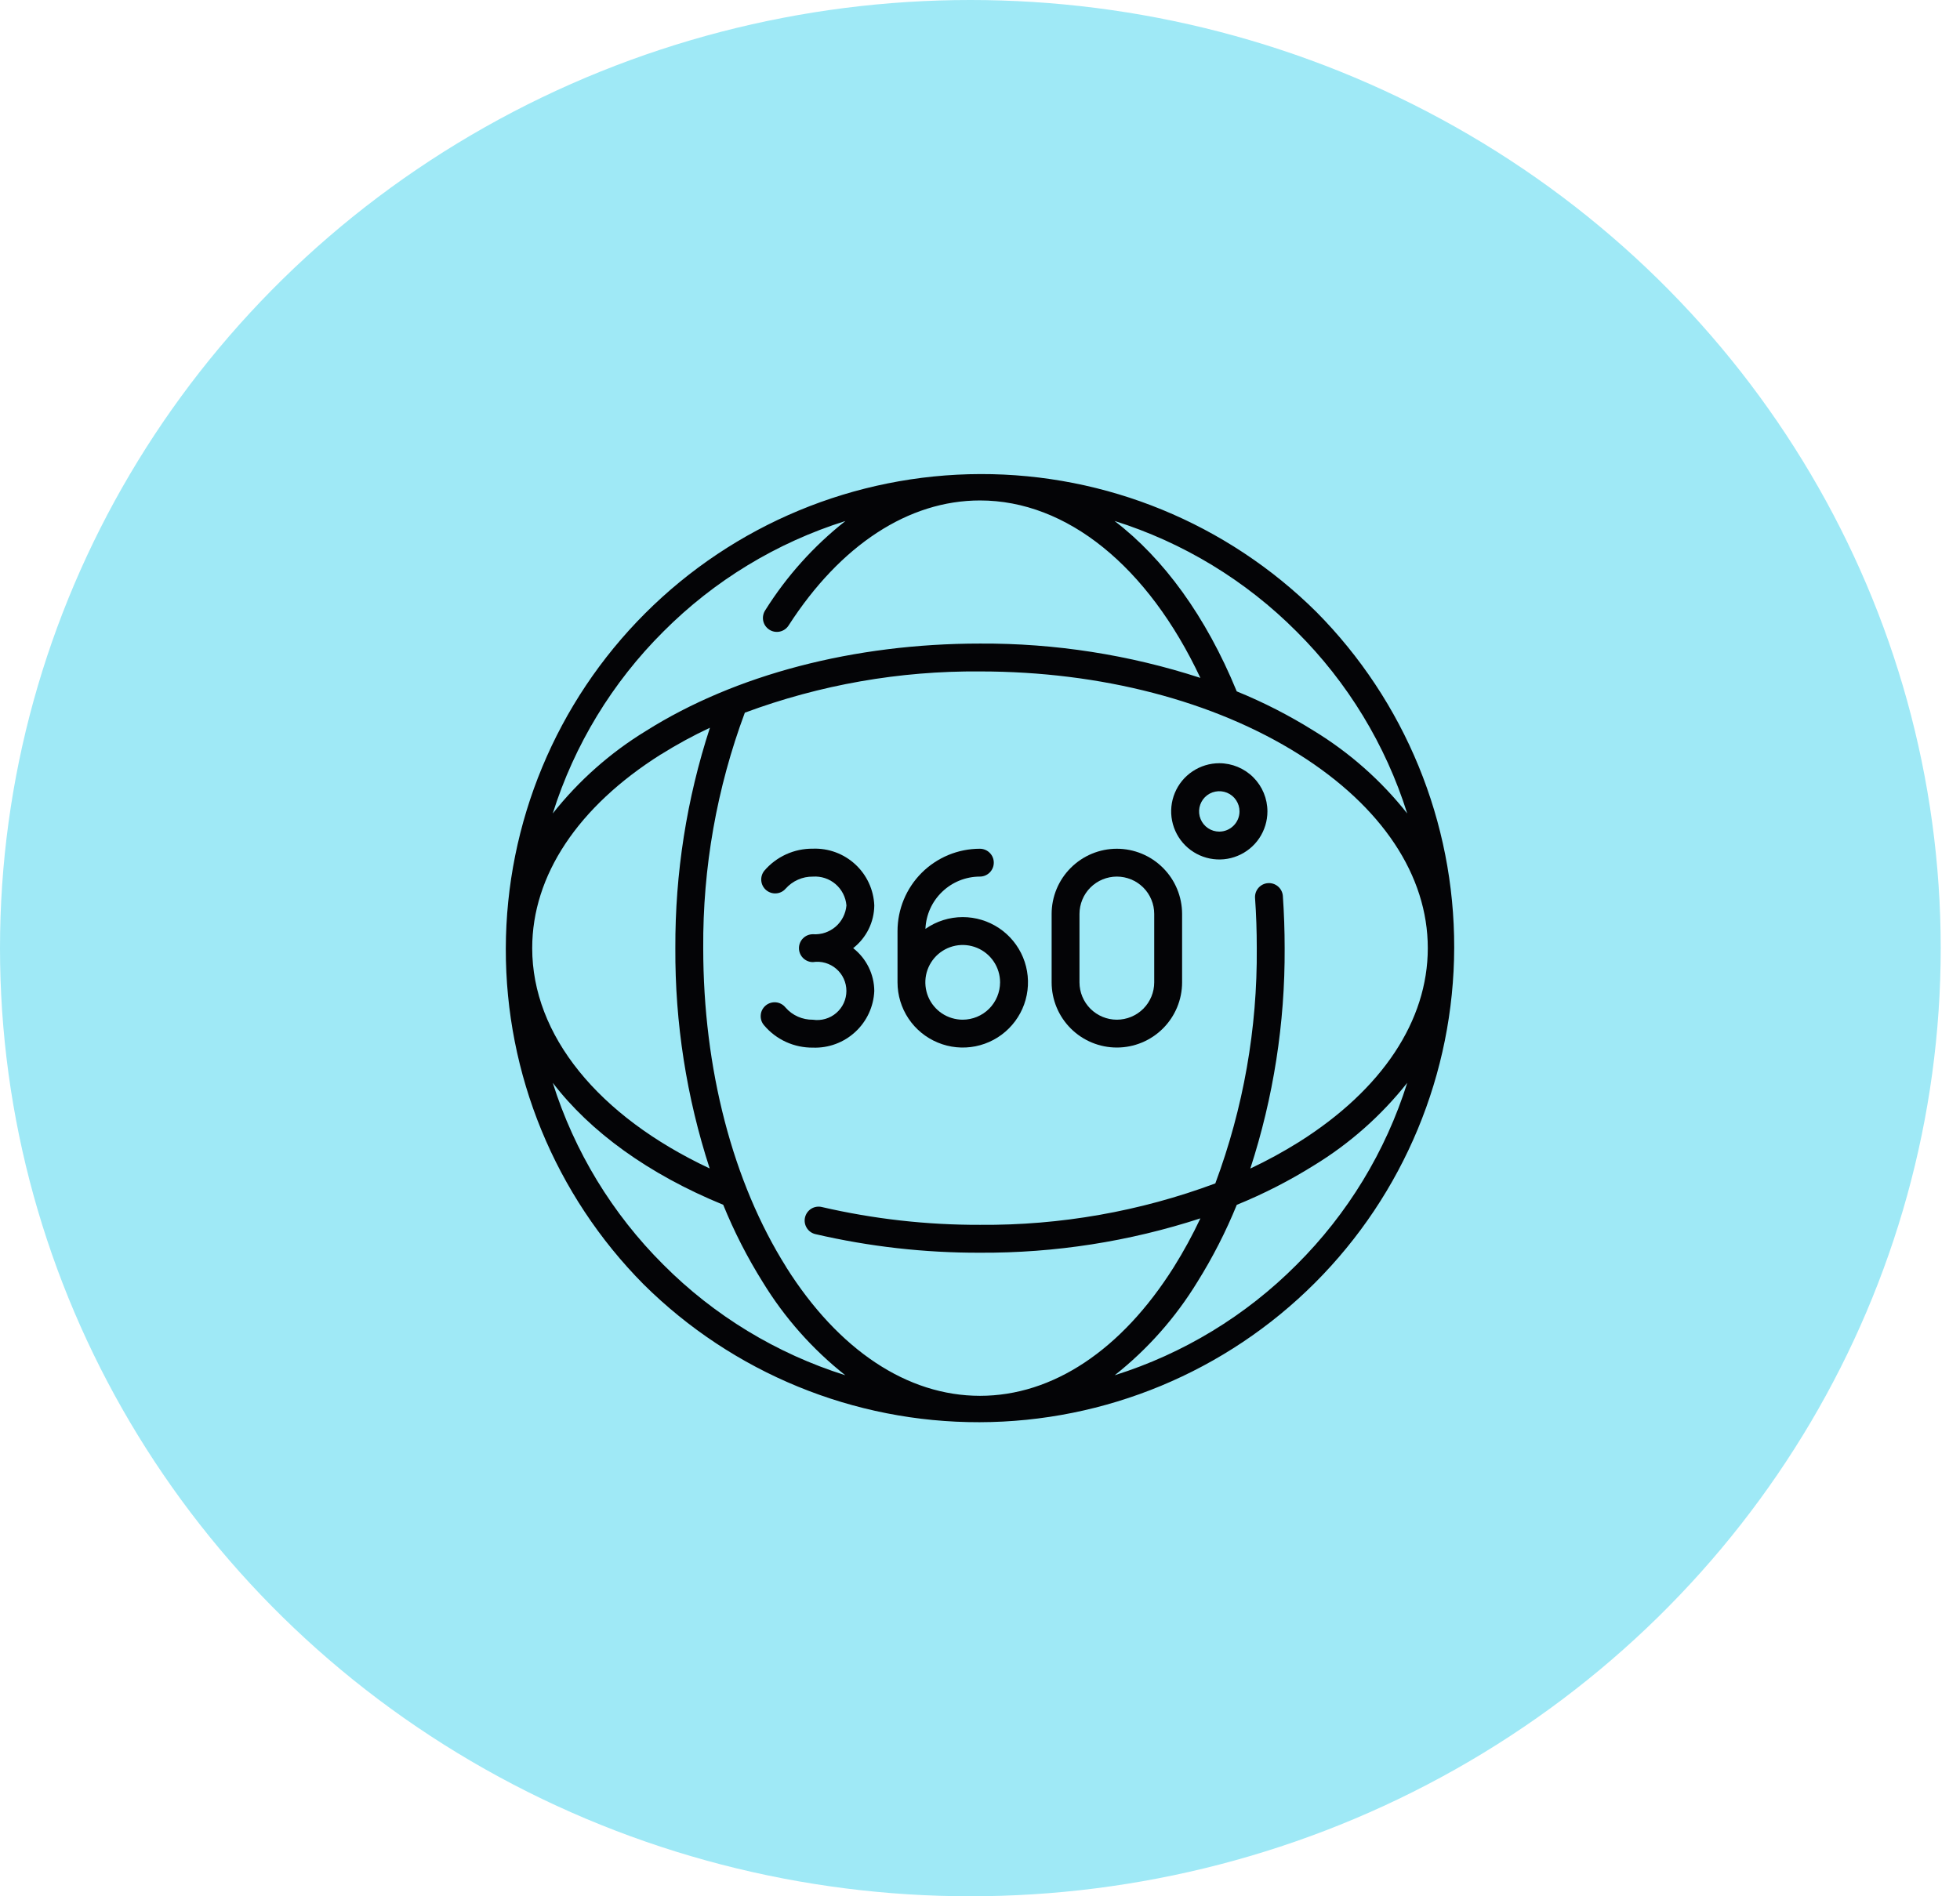 <svg width="62" height="60" viewBox="0 0 62 60" fill="none" xmlns="http://www.w3.org/2000/svg">
<ellipse cx="30.695" cy="30" rx="30.695" ry="30" fill="#9FE9F6"/>
<path d="M41.639 19.361C38.813 16.559 34.993 14.991 31.014 15C27.035 15.009 23.221 16.593 20.407 19.407C17.593 22.221 16.009 26.035 16 30.014C15.991 33.993 17.559 37.813 20.36 40.639C23.186 43.441 27.007 45.009 30.986 45C34.966 44.991 38.779 43.407 41.593 40.593C44.407 37.779 45.991 33.966 46 29.986C46.009 26.007 44.441 22.186 41.639 19.361ZM41.016 19.984C42.63 21.591 43.831 23.566 44.514 25.739C43.693 24.7 42.693 23.815 41.562 23.125C40.785 22.639 39.968 22.22 39.12 21.875C39.118 21.869 39.116 21.864 39.114 21.858C38.147 19.505 36.808 17.669 35.255 16.483C37.43 17.167 39.407 18.368 41.016 19.984ZM20.984 19.984C22.592 18.369 24.568 17.169 26.743 16.485C25.742 17.274 24.885 18.228 24.208 19.307C24.176 19.355 24.153 19.41 24.142 19.468C24.13 19.525 24.131 19.584 24.142 19.642C24.154 19.699 24.177 19.753 24.21 19.802C24.244 19.85 24.286 19.891 24.335 19.923C24.384 19.955 24.439 19.977 24.497 19.987C24.555 19.997 24.614 19.996 24.671 19.983C24.728 19.97 24.782 19.946 24.83 19.912C24.878 19.878 24.918 19.835 24.949 19.785C26.592 17.238 28.743 15.835 31 15.835C33.746 15.835 36.311 17.918 37.971 21.449C35.72 20.717 33.367 20.35 31 20.363C27.017 20.363 23.265 21.344 20.437 23.125C19.306 23.815 18.307 24.7 17.485 25.739C18.169 23.566 19.37 21.591 20.984 19.984ZM20.909 23.87C21.407 23.558 21.924 23.276 22.457 23.026C21.722 25.277 21.353 27.632 21.363 30C21.35 32.367 21.717 34.72 22.449 36.971C18.916 35.312 16.835 32.751 16.835 30C16.835 27.701 18.281 25.524 20.907 23.869L20.909 23.87ZM20.984 40.016C19.37 38.408 18.169 36.434 17.485 34.261C18.674 35.814 20.516 37.153 22.877 38.12C23.222 38.968 23.639 39.785 24.125 40.562C24.815 41.693 25.7 42.692 26.739 43.514C24.566 42.83 22.591 41.63 20.984 40.016ZM24.87 40.091C23.178 37.402 22.245 33.818 22.245 29.998C22.228 27.456 22.674 24.933 23.561 22.55C25.941 21.666 28.462 21.224 31 21.245C34.819 21.245 38.404 22.177 41.093 23.87C43.719 25.524 45.165 27.701 45.165 30C45.165 32.3 43.719 34.476 41.093 36.132C40.596 36.443 40.081 36.724 39.551 36.974C40.283 34.722 40.65 32.368 40.637 30C40.637 29.448 40.618 28.892 40.58 28.345C40.57 28.23 40.515 28.123 40.427 28.048C40.339 27.973 40.225 27.935 40.11 27.943C39.995 27.951 39.887 28.004 39.81 28.091C39.734 28.177 39.694 28.291 39.7 28.406C39.738 28.933 39.755 29.467 39.755 29.998C39.776 32.54 39.331 35.063 38.444 37.444C36.063 38.331 33.541 38.775 31 38.755C29.316 38.76 27.636 38.571 25.995 38.191C25.881 38.164 25.762 38.184 25.662 38.245C25.563 38.307 25.492 38.406 25.465 38.519C25.438 38.633 25.458 38.753 25.52 38.852C25.581 38.952 25.68 39.023 25.794 39.049C27.501 39.445 29.248 39.642 31 39.637C33.367 39.65 35.721 39.283 37.972 38.55C37.722 39.081 37.441 39.596 37.13 40.093C35.476 42.719 33.3 44.165 31 44.165C28.701 44.165 26.524 42.719 24.869 40.093L24.87 40.091ZM41.016 40.016C39.409 41.63 37.434 42.831 35.261 43.514C36.3 42.693 37.185 41.693 37.876 40.562C38.361 39.786 38.778 38.97 39.123 38.122C39.97 37.777 40.786 37.36 41.562 36.875C42.693 36.185 43.693 35.3 44.515 34.261C43.831 36.434 42.63 38.408 41.016 40.016Z" fill="#040406"/>
<path d="M35.329 26.855C34.782 26.855 34.258 27.073 33.871 27.46C33.484 27.846 33.266 28.371 33.266 28.918V31.082C33.266 31.629 33.483 32.154 33.87 32.541C34.257 32.928 34.782 33.145 35.329 33.145C35.877 33.145 36.401 32.928 36.788 32.541C37.175 32.154 37.393 31.629 37.393 31.082V28.918C37.392 28.371 37.175 27.846 36.788 27.46C36.401 27.073 35.876 26.855 35.329 26.855ZM36.511 31.082C36.511 31.395 36.387 31.696 36.165 31.918C35.943 32.139 35.643 32.264 35.329 32.264C35.016 32.264 34.715 32.139 34.493 31.918C34.272 31.696 34.147 31.395 34.147 31.082V28.918C34.147 28.763 34.178 28.609 34.237 28.466C34.296 28.322 34.383 28.192 34.493 28.082C34.603 27.973 34.733 27.885 34.877 27.826C35.02 27.767 35.174 27.736 35.329 27.736C35.484 27.736 35.638 27.767 35.781 27.826C35.925 27.885 36.055 27.973 36.165 28.082C36.275 28.192 36.362 28.322 36.421 28.466C36.481 28.609 36.511 28.763 36.511 28.918V31.082Z" fill="#040406"/>
<path d="M30.454 29.018C30.032 29.018 29.62 29.148 29.274 29.391C29.292 28.946 29.481 28.526 29.802 28.218C30.123 27.909 30.55 27.737 30.995 27.736C31.112 27.736 31.224 27.69 31.307 27.607C31.39 27.524 31.436 27.412 31.436 27.295C31.436 27.178 31.39 27.066 31.307 26.984C31.224 26.901 31.112 26.855 30.995 26.855C30.305 26.855 29.643 27.13 29.154 27.618C28.666 28.107 28.392 28.768 28.391 29.459V31.082C28.391 31.49 28.512 31.889 28.738 32.228C28.965 32.568 29.288 32.832 29.665 32.988C30.042 33.145 30.457 33.185 30.857 33.106C31.257 33.026 31.625 32.83 31.913 32.541C32.202 32.252 32.399 31.885 32.478 31.485C32.558 31.084 32.517 30.669 32.361 30.292C32.205 29.915 31.94 29.593 31.601 29.366C31.261 29.139 30.862 29.018 30.454 29.018ZM30.454 32.264C30.221 32.264 29.992 32.195 29.797 32.066C29.603 31.936 29.451 31.752 29.361 31.536C29.272 31.32 29.248 31.082 29.293 30.853C29.339 30.623 29.451 30.413 29.616 30.247C29.782 30.082 29.992 29.969 30.221 29.923C30.451 29.877 30.688 29.901 30.904 29.99C31.12 30.079 31.305 30.231 31.435 30.425C31.565 30.619 31.635 30.848 31.635 31.082C31.634 31.395 31.51 31.695 31.289 31.917C31.067 32.139 30.767 32.263 30.454 32.264Z" fill="#040406"/>
<path d="M26.988 30C27.194 29.839 27.361 29.634 27.477 29.4C27.593 29.165 27.654 28.907 27.656 28.646C27.635 28.151 27.419 27.685 27.055 27.349C26.691 27.013 26.209 26.834 25.713 26.853C25.421 26.85 25.132 26.911 24.866 27.032C24.599 27.154 24.363 27.332 24.174 27.555C24.103 27.645 24.07 27.76 24.082 27.874C24.094 27.988 24.15 28.093 24.238 28.166C24.327 28.24 24.44 28.276 24.554 28.267C24.669 28.259 24.775 28.206 24.851 28.119C24.959 27.997 25.092 27.9 25.241 27.834C25.39 27.767 25.551 27.735 25.714 27.737C25.975 27.719 26.233 27.804 26.432 27.975C26.63 28.146 26.753 28.387 26.775 28.648C26.753 28.909 26.63 29.151 26.432 29.322C26.233 29.492 25.975 29.578 25.714 29.56C25.597 29.56 25.485 29.606 25.402 29.689C25.32 29.771 25.273 29.884 25.273 30.001C25.273 30.118 25.32 30.23 25.402 30.312C25.485 30.395 25.597 30.442 25.714 30.442C25.846 30.422 25.979 30.43 26.107 30.467C26.235 30.504 26.353 30.568 26.453 30.654C26.554 30.741 26.635 30.848 26.69 30.969C26.745 31.089 26.774 31.22 26.774 31.353C26.774 31.486 26.745 31.617 26.69 31.738C26.635 31.858 26.554 31.965 26.453 32.052C26.353 32.139 26.235 32.202 26.107 32.239C25.979 32.276 25.846 32.285 25.714 32.265C25.551 32.267 25.389 32.234 25.24 32.168C25.09 32.102 24.957 32.004 24.85 31.881C24.813 31.835 24.768 31.796 24.716 31.768C24.665 31.739 24.608 31.721 24.549 31.715C24.491 31.709 24.431 31.715 24.375 31.732C24.319 31.749 24.266 31.777 24.221 31.815C24.176 31.853 24.139 31.899 24.111 31.951C24.084 32.004 24.068 32.061 24.064 32.12C24.059 32.179 24.067 32.238 24.085 32.294C24.104 32.35 24.134 32.401 24.173 32.445C24.362 32.669 24.599 32.847 24.865 32.969C25.132 33.09 25.422 33.151 25.715 33.148C26.21 33.166 26.692 32.987 27.055 32.651C27.419 32.315 27.635 31.849 27.656 31.355C27.654 31.093 27.593 30.835 27.477 30.601C27.361 30.366 27.194 30.161 26.988 30Z" fill="#040406"/>
<path d="M38.57 24.149C38.269 24.149 37.974 24.239 37.724 24.406C37.473 24.573 37.278 24.811 37.163 25.089C37.048 25.367 37.017 25.673 37.076 25.968C37.135 26.264 37.279 26.535 37.492 26.748C37.705 26.961 37.976 27.106 38.271 27.165C38.567 27.224 38.873 27.195 39.151 27.079C39.429 26.965 39.667 26.77 39.835 26.52C40.002 26.269 40.092 25.975 40.092 25.674C40.092 25.27 39.932 24.883 39.647 24.597C39.361 24.311 38.974 24.15 38.57 24.149ZM38.57 26.313C38.443 26.313 38.319 26.276 38.214 26.205C38.109 26.135 38.027 26.035 37.979 25.918C37.93 25.802 37.918 25.673 37.942 25.549C37.967 25.425 38.028 25.311 38.117 25.221C38.207 25.132 38.321 25.071 38.445 25.047C38.569 25.022 38.697 25.035 38.814 25.083C38.931 25.131 39.031 25.213 39.101 25.318C39.172 25.424 39.209 25.547 39.209 25.674C39.209 25.843 39.141 26.006 39.021 26.125C38.901 26.245 38.739 26.312 38.57 26.313Z" fill="#040406"/>
</svg>
